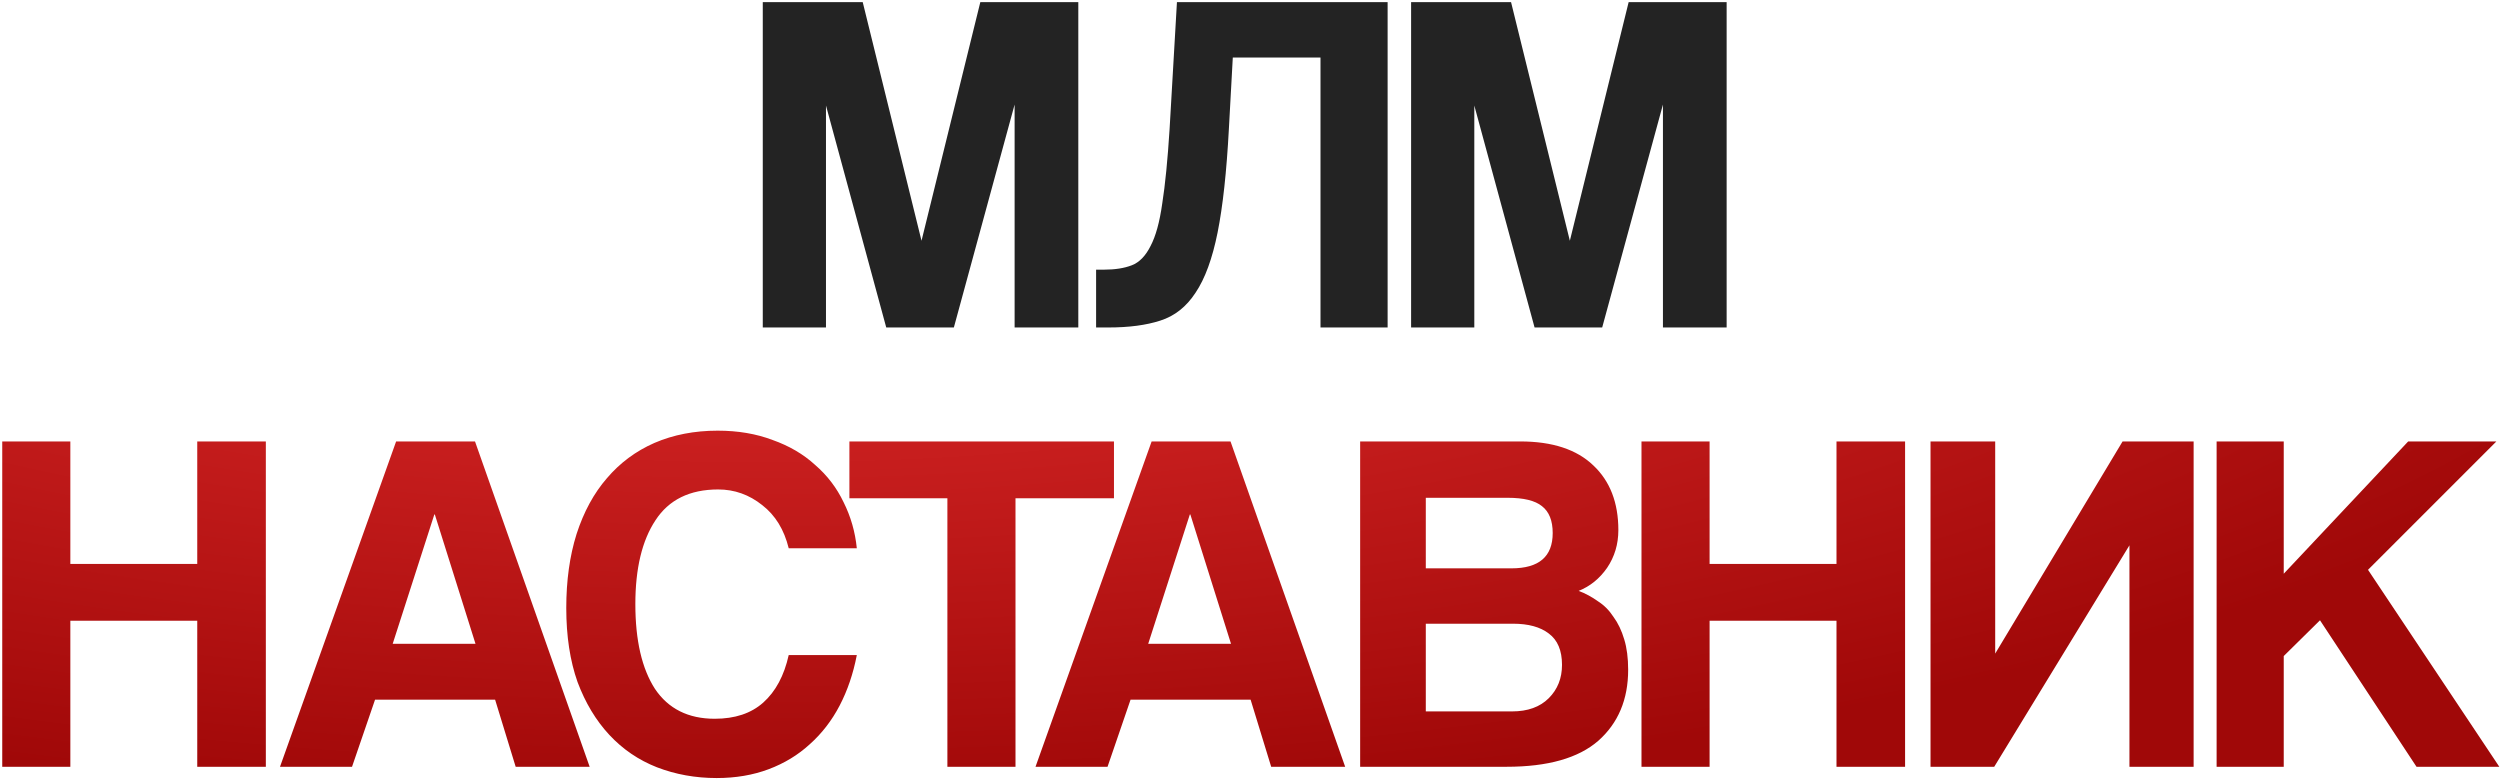 <?xml version="1.0" encoding="UTF-8"?> <svg xmlns="http://www.w3.org/2000/svg" width="626" height="195" viewBox="0 0 626 195" fill="none"><path d="M254.059 82V26.178L238.846 82H221.915L206.825 26.424V82H190.998V0.537H216.026L230.748 60.285L245.471 0.537H270.008V82H254.059ZM330.652 82V14.4H308.692L307.71 32.312C307.138 43.027 306.197 51.656 304.889 58.199C303.58 64.742 301.74 69.772 299.368 73.289C297.078 76.806 294.133 79.137 290.534 80.282C287.017 81.427 282.683 82 277.53 82H274.463V67.523H276.426C279.207 67.523 281.538 67.155 283.419 66.419C285.3 65.683 286.854 64.088 288.081 61.634C289.389 59.181 290.371 55.623 291.025 50.961C291.761 46.299 292.375 40.083 292.865 32.312L294.706 0.537H347.46V82H330.652ZM416.401 82V26.178L401.188 82H384.257L369.167 26.424V82H353.341V0.537H378.368L393.091 60.285L407.813 0.537H432.35V82H416.401Z" fill="#232323"></path><path d="M49.39 192V155.44H17.614V192H0.561V110.537H17.614V141.208H49.39V110.537H66.566V192H49.39ZM108.881 128.817H108.759L98.331 161.206H119.064L108.881 128.817ZM129.124 192L123.972 175.192H93.914L88.148 192H70.113L99.189 110.537H118.942L147.65 192H129.124ZM214.546 164.028C213.646 168.69 212.215 172.902 210.252 176.664C208.289 180.427 205.794 183.657 202.768 186.356C199.824 189.056 196.388 191.141 192.463 192.613C188.537 194.086 184.202 194.822 179.458 194.822C174.142 194.822 169.152 193.922 164.49 192.123C159.91 190.323 155.943 187.624 152.59 184.025C149.237 180.427 146.578 176.01 144.615 170.775C142.734 165.459 141.794 159.284 141.794 152.25C141.794 145.38 142.652 139.205 144.37 133.725C146.169 128.163 148.705 123.501 151.976 119.738C155.248 115.894 159.215 112.95 163.877 110.905C168.621 108.86 173.896 107.838 179.703 107.838C184.774 107.838 189.355 108.615 193.444 110.169C197.615 111.641 201.173 113.727 204.118 116.426C207.144 119.043 209.516 122.151 211.233 125.75C213.033 129.349 214.137 133.193 214.546 137.282H197.493C196.348 132.62 194.139 129.022 190.868 126.486C187.596 123.869 183.916 122.56 179.826 122.56C172.71 122.56 167.476 125.137 164.122 130.289C160.769 135.36 159.092 142.353 159.092 151.269C159.092 160.347 160.728 167.422 164 172.493C167.353 177.482 172.342 179.977 178.967 179.977C184.038 179.977 188.087 178.627 191.113 175.928C194.221 173.147 196.348 169.181 197.493 164.028H214.546ZM237.226 192V124.769H212.689V110.537H278.939V124.769H254.28V192H237.226ZM298.061 128.817H297.938L287.51 161.206H308.244L298.061 128.817ZM318.304 192L313.151 175.192H283.093L277.327 192H259.292L288.369 110.537H308.121L336.829 192H318.304ZM378.613 178.137C382.539 178.137 385.606 177.032 387.815 174.824C390.023 172.616 391.127 169.835 391.127 166.482C391.127 162.883 390.023 160.265 387.815 158.63C385.688 156.994 382.703 156.176 378.859 156.176H357.021V178.137H378.613ZM357.021 124.646V142.313H378.491C385.361 142.313 388.796 139.368 388.796 133.479C388.796 130.371 387.896 128.122 386.097 126.732C384.379 125.341 381.517 124.646 377.509 124.646H357.021ZM340.581 192V110.537H380.699C388.714 110.537 394.808 112.541 398.979 116.549C403.15 120.475 405.236 125.873 405.236 132.743C405.236 136.26 404.295 139.409 402.414 142.19C400.533 144.889 398.161 146.811 395.298 147.956C397.016 148.61 398.611 149.469 400.083 150.532C401.637 151.514 402.946 152.823 404.009 154.458C405.154 156.012 406.054 157.894 406.708 160.102C407.362 162.228 407.69 164.764 407.69 167.708C407.69 175.151 405.195 181.081 400.206 185.498C395.217 189.833 387.569 192 377.264 192H340.581ZM459.858 192V155.44H428.082V192H411.029V110.537H428.082V141.208H459.858V110.537H477.033V192H459.858ZM483.403 192V110.537H499.597V163.66L531.495 110.537H549.284V192H533.213V136.546L499.352 192H483.403ZM605.096 192L580.927 155.317L571.848 164.273V192H555.04V110.537H571.848V143.662L603.01 110.537H625.093L592.95 142.681L625.829 192H605.096Z" fill="url(#paint0_radial_212_49)"></path><defs><radialGradient id="paint0_radial_212_49" cx="0" cy="0" r="1" gradientTransform="matrix(37.706 172.692 -529.066 12.308 189.455 29.308)" gradientUnits="userSpaceOnUse"><stop stop-color="#ED3333"></stop><stop offset="1" stop-color="#A00808"></stop></radialGradient></defs></svg> 